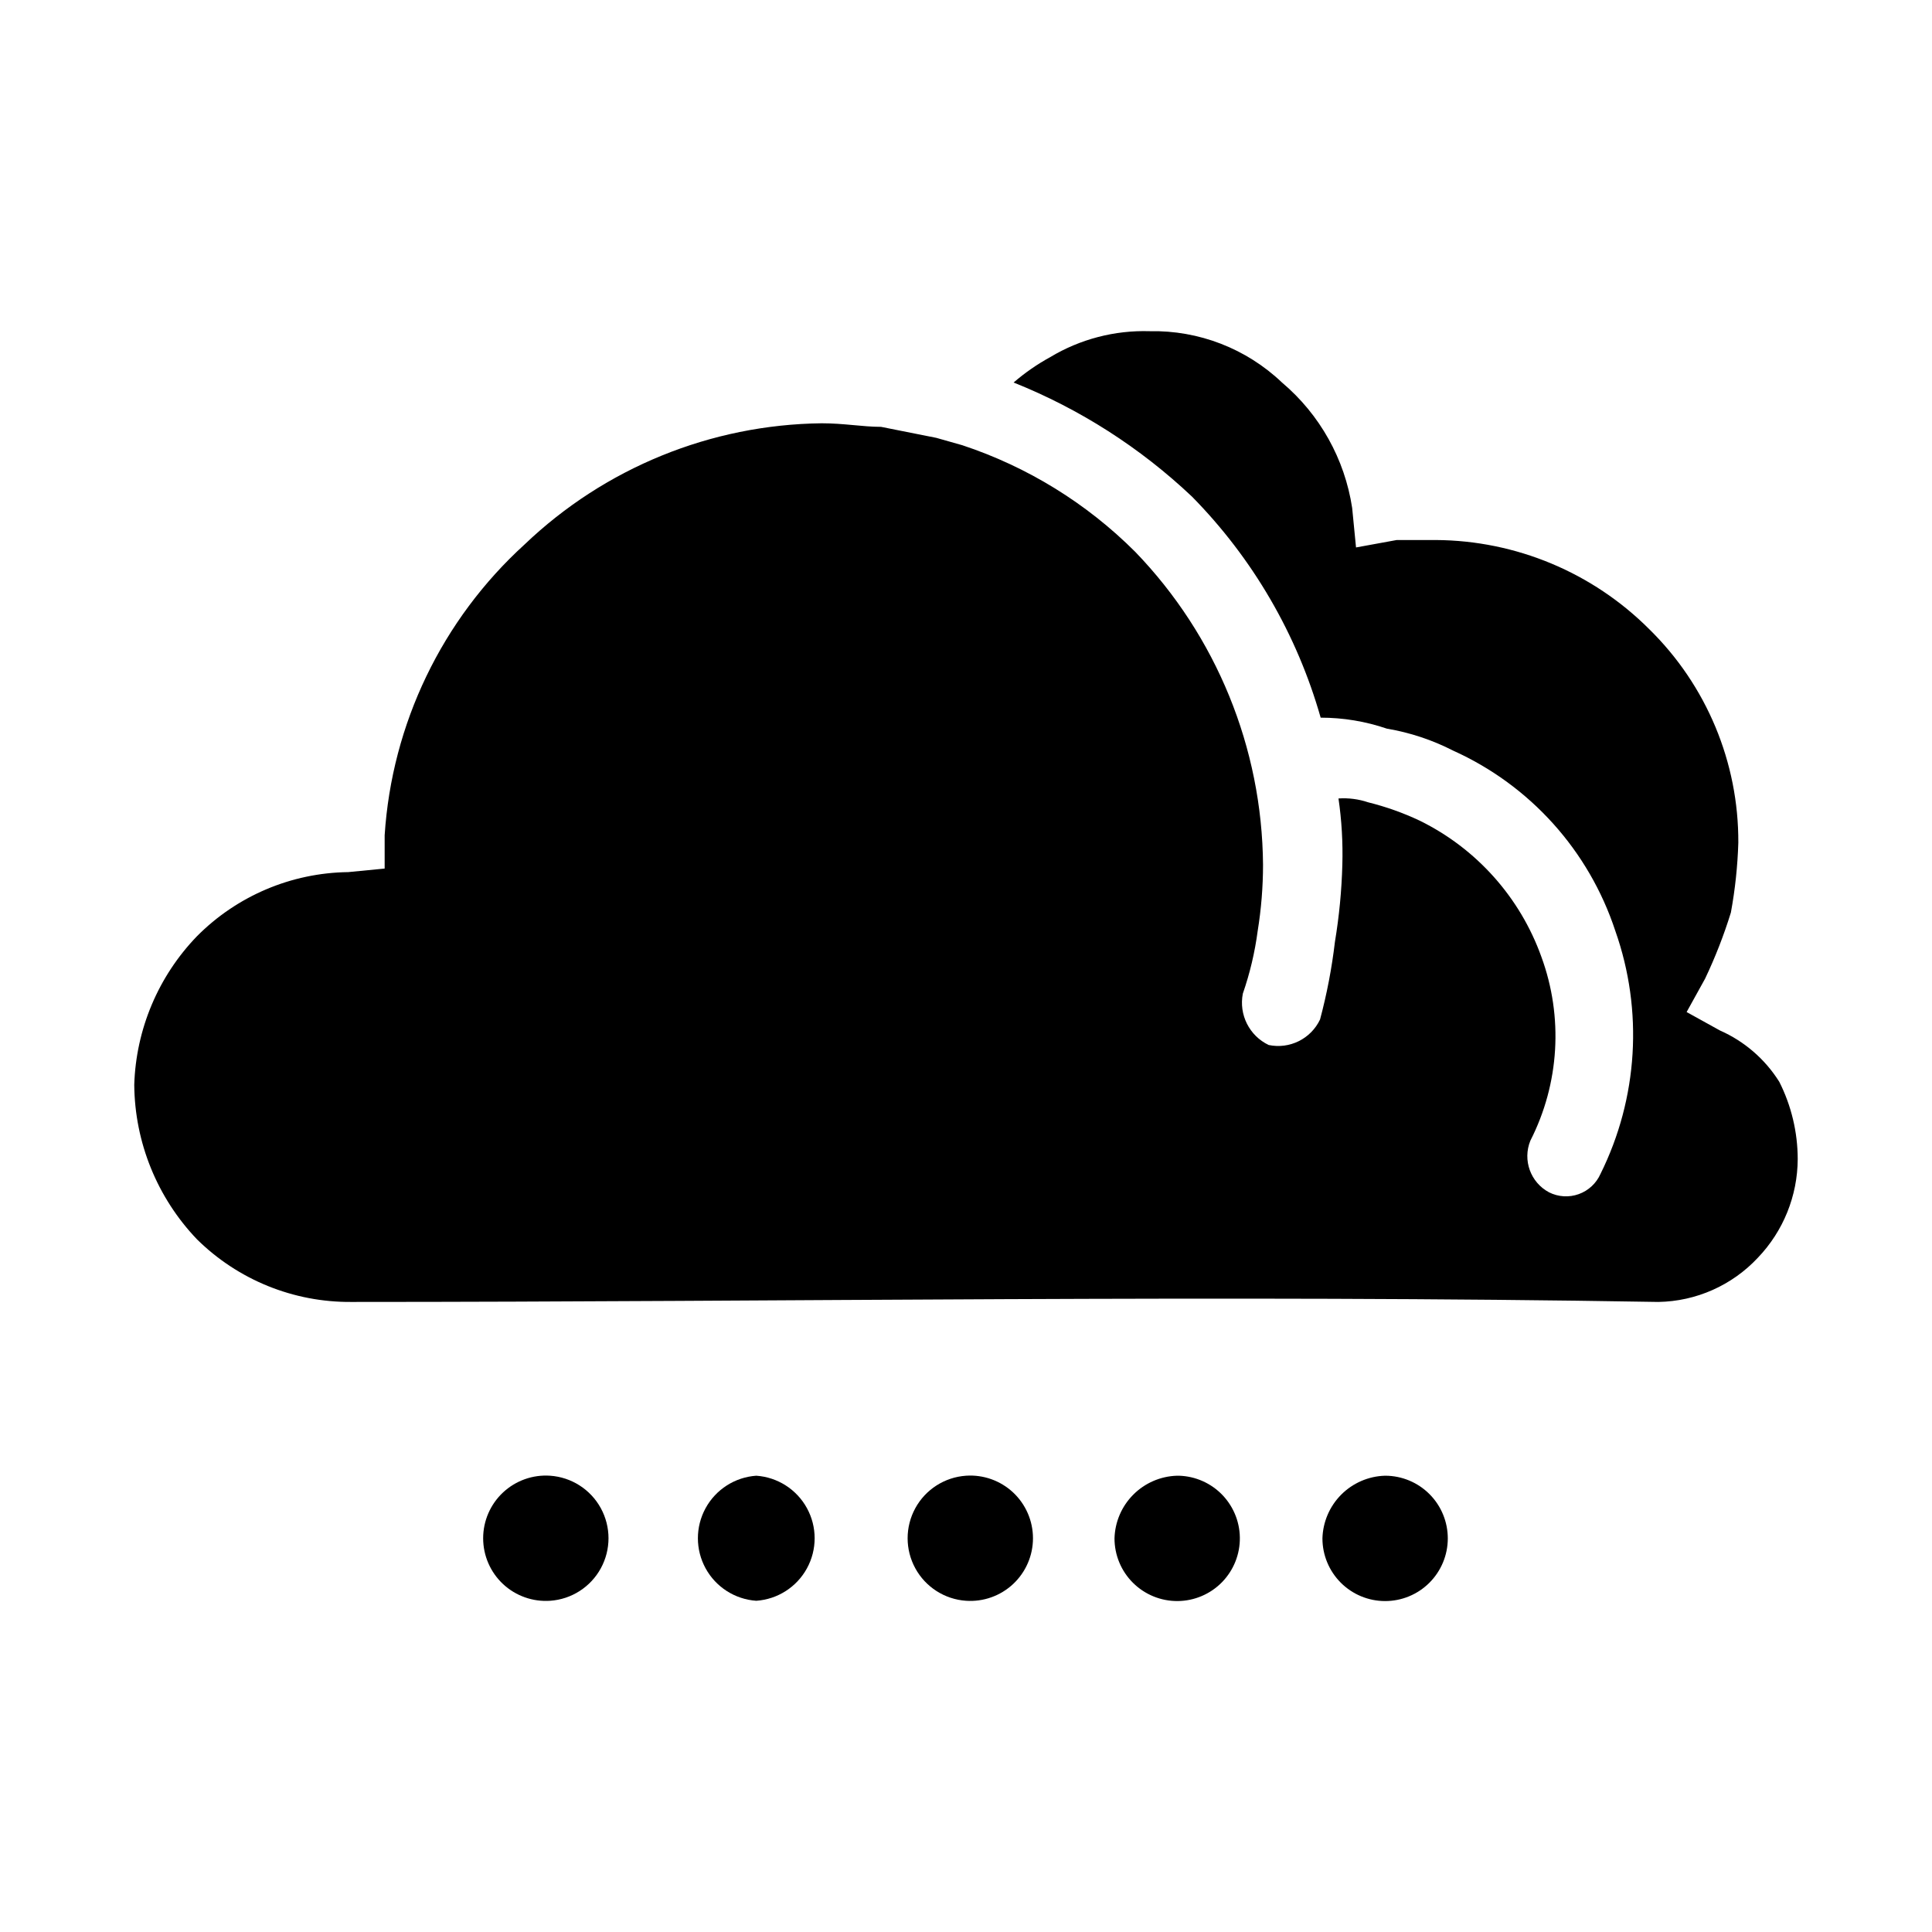<?xml version="1.0" encoding="UTF-8"?>
<!-- Uploaded to: ICON Repo, www.iconrepo.com, Generator: ICON Repo Mixer Tools -->
<svg fill="#000000" width="800px" height="800px" version="1.1" viewBox="144 144 512 512" xmlns="http://www.w3.org/2000/svg">
 <g>
  <path d="m511.15 535.08c4.398 0.02 8.613 1.789 11.711 4.91 3.102 3.125 4.832 7.352 4.82 11.754-0.016 4.398-1.773 8.613-4.894 11.719-3.117 3.106-7.34 4.844-11.742 4.836-4.402-0.004-8.617-1.758-11.727-4.871-3.109-3.117-4.859-7.336-4.859-11.738 0.121-4.352 1.898-8.5 4.969-11.586 3.074-3.086 7.211-4.883 11.562-5.023z"/>
  <path d="m455.57 535.08c4.426-0.105 8.711 1.562 11.906 4.629 3.191 3.07 5.027 7.285 5.098 11.711 0.07 4.43-1.633 8.699-4.723 11.871-3.094 3.168-7.324 4.969-11.754 5.004-4.426 0.035-8.684-1.699-11.828-4.816-3.144-3.117-4.914-7.359-4.914-11.789 0.117-4.352 1.895-8.5 4.969-11.586 3.07-3.086 7.207-4.883 11.562-5.023z"/>
  <path d="m400 535.08c4.59-0.316 9.109 1.289 12.477 4.43 3.363 3.141 5.273 7.539 5.273 12.141 0 4.606-1.91 9-5.273 12.145-3.367 3.141-7.887 4.742-12.477 4.426-5.652-0.387-10.711-3.629-13.43-8.598s-2.719-10.977 0-15.945 7.777-8.207 13.43-8.598z"/>
  <path d="m344.42 535.08c5.648 0.391 10.711 3.629 13.43 8.598s2.719 10.977 0 15.945-7.781 8.211-13.43 8.598c-5.648-0.387-10.711-3.629-13.43-8.598s-2.719-10.977 0-15.945 7.781-8.207 13.43-8.598z"/>
  <path d="m289.79 535.08c5.648 0.391 10.711 3.629 13.43 8.598s2.719 10.977 0 15.945-7.781 8.211-13.43 8.598c-4.59 0.316-9.109-1.285-12.477-4.426-3.363-3.144-5.273-7.539-5.273-12.145 0-4.602 1.91-9 5.273-12.141 3.367-3.141 7.887-4.746 12.477-4.43z"/>
  <path d="m412.67 245.39c17.508 7.008 33.535 17.266 47.234 30.23 16.094 16.355 27.812 36.496 34.086 58.566 5.969 0 11.902 0.984 17.555 2.914 6.113 1.031 12.035 2.996 17.555 5.824 20.398 9.188 35.996 26.527 42.98 47.785 7.445 21.113 6.023 44.344-3.938 64.391-1.109 2.5-3.191 4.434-5.766 5.356-2.57 0.922-5.41 0.75-7.852-0.473-4.926-2.617-7.066-8.535-4.961-13.699 7.711-15.129 8.766-32.785 2.914-48.727-5.644-15.742-17.191-28.672-32.199-36.055-4.391-2.078-8.98-3.711-13.695-4.879-2.531-0.852-5.207-1.199-7.871-1.023 0.848 5.809 1.188 11.684 1.023 17.555-0.184 6.859-0.844 13.695-1.969 20.465-0.816 6.934-2.133 13.801-3.938 20.547-2.426 5.133-8.059 7.934-13.617 6.769-5.125-2.445-7.941-8.047-6.848-13.617 1.871-5.391 3.188-10.957 3.934-16.609 0.941-5.805 1.414-11.676 1.418-17.555-0.246-30.949-12.359-60.621-33.852-82.895-12.859-12.863-28.547-22.539-45.812-28.262l-6.93-1.965-14.641-2.914c-4.879 0-9.762-0.945-15.742-0.945-29.363 0.348-57.5 11.824-78.723 32.117-21.879 19.914-35.172 47.547-37.078 77.07v8.816l-9.684 0.945 0.004-0.004c-15.07 0.195-29.461 6.305-40.07 17.004-10.234 10.602-16.156 24.633-16.609 39.363 0.129 15.258 6.066 29.898 16.609 40.934 10.891 10.762 25.625 16.738 40.934 16.609 115.09 0 231.12-1.969 346.37 0h0.004c10.016-0.168 19.535-4.402 26.371-11.73 6.734-7.039 10.508-16.395 10.547-26.133-0.012-7.109-1.68-14.121-4.879-20.469-3.769-6.012-9.254-10.754-15.746-13.617l-8.816-4.879 4.879-8.816 0.004-0.004c2.703-5.68 4.992-11.547 6.848-17.555 1.121-6.106 1.781-12.293 1.969-18.5 0.102-21.281-8.418-41.699-23.617-56.598-15-15.004-35.309-23.488-56.52-23.617h-10.391l-10.785 1.969-1.023-10.469c-1.965-12.961-8.566-24.766-18.578-33.223-9.445-9-22.066-13.895-35.109-13.617-9.238-0.281-18.367 2.094-26.293 6.848-3.484 1.906-6.758 4.176-9.762 6.769z"/>
 </g>
</svg>
